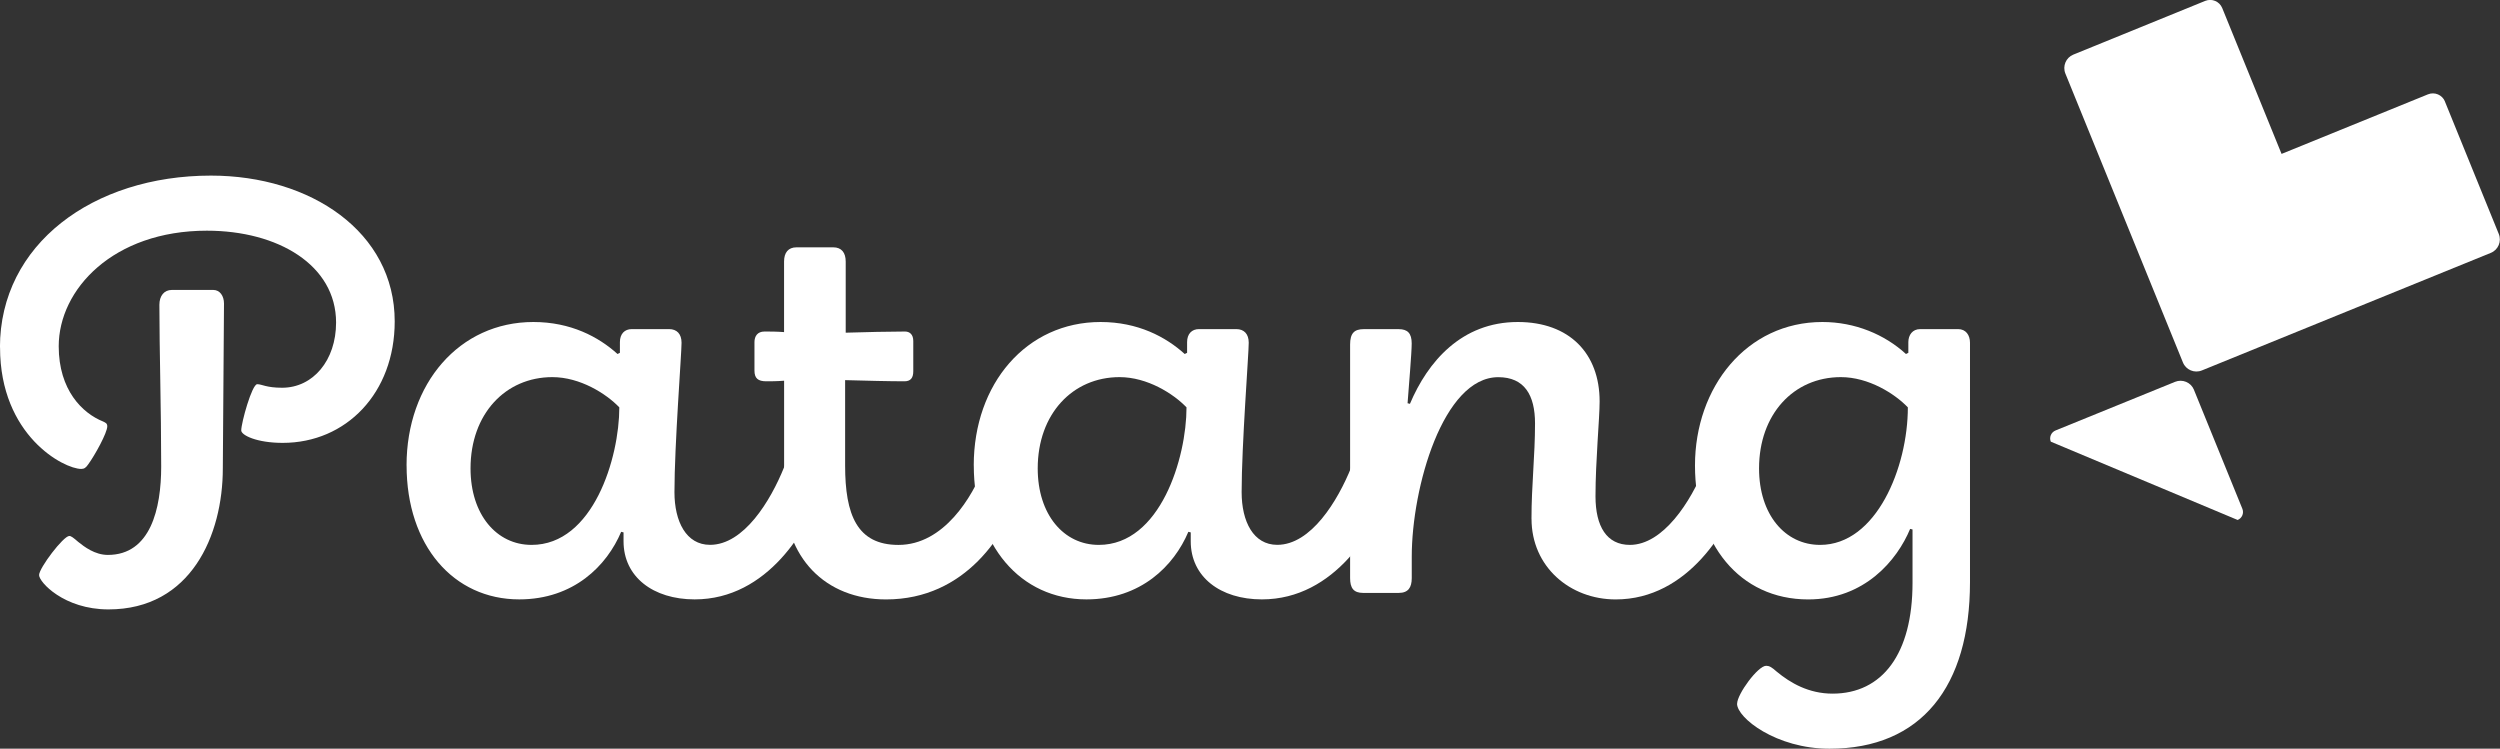 <svg width="187" height="56" viewBox="0 0 187 56" fill="none" xmlns="http://www.w3.org/2000/svg">
<rect x="0" y="0" width="187" height="56" fill="#333333" stroke="none"/>
<g id="Layer_1" clip-path="url(#clip0_1091_12363)">
<g id="Group">
<path id="Vector" d="M-0.004 25.992C-0.004 18.276 6.956 13.135 15.78 13.135C23.227 13.135 29.524 17.346 29.524 24.04C29.524 29.403 25.889 33.127 21.147 33.127C19.198 33.127 18.045 32.552 18.045 32.196C18.045 31.621 18.845 28.738 19.241 28.738C19.598 28.738 19.907 29.003 21.103 29.003C23.409 29.003 25.139 26.963 25.139 24.127C25.139 19.826 20.794 17.255 15.474 17.255C8.471 17.255 4.392 21.644 4.392 25.901C4.392 29.181 6.166 30.912 7.715 31.53C7.893 31.618 8.024 31.665 8.024 31.887C8.024 32.374 7.093 34.057 6.606 34.723C6.428 34.988 6.297 35.076 6.075 35.076C4.788 35.076 0.003 32.592 0.003 25.989L-0.004 25.992ZM2.923 43.017C2.923 42.486 4.741 40.09 5.185 40.09C5.319 40.09 5.494 40.224 5.85 40.533C6.294 40.889 7.09 41.508 8.068 41.508C11.26 41.508 12.057 38.05 12.057 34.901C12.057 30.556 11.922 26.167 11.922 22.796C11.922 22.131 12.279 21.687 12.853 21.687H15.955C16.442 21.687 16.755 22.131 16.755 22.706L16.667 35.032C16.667 40.043 14.275 45.584 8.112 45.584C4.788 45.584 2.923 43.544 2.923 43.013V43.017Z" fill="white"/>
<path id="Vector_2" d="M30.41 34.816C30.41 28.697 34.355 24.086 39.897 24.086C42.689 24.086 44.773 25.195 46.191 26.479L46.369 26.391V25.591C46.369 24.97 46.725 24.617 47.256 24.617H50.049C50.623 24.617 50.98 24.973 50.98 25.635C50.98 26.479 50.449 33.304 50.449 36.809C50.449 39.027 51.336 40.754 53.11 40.754C55.637 40.754 57.633 37.474 58.651 34.947C58.739 34.725 58.83 34.638 59.051 34.638C59.408 34.638 61.578 35.66 61.578 36.056C61.578 36.191 61.535 36.365 61.491 36.5C60.517 39.471 57.455 44.834 51.961 44.834C48.856 44.834 46.641 43.15 46.641 40.489V39.823L46.463 39.78C45.398 42.307 42.918 44.834 38.838 44.834C33.919 44.834 30.413 40.801 30.413 34.813L30.41 34.816ZM46.325 30.471C45.351 29.453 43.398 28.209 41.315 28.209C37.813 28.209 35.196 30.958 35.196 35.038C35.196 38.496 37.145 40.758 39.762 40.758C44.373 40.758 46.325 34.242 46.325 30.471Z" fill="white"/>
<path id="Vector_3" d="M76.472 36.059C76.472 36.193 76.428 36.459 76.385 36.59C75.276 39.913 72.261 44.837 66.276 44.837C61.753 44.837 58.651 41.731 58.651 36.812V28.477C58.12 28.521 57.633 28.521 57.321 28.521C56.699 28.521 56.434 28.299 56.434 27.721V25.594C56.434 25.151 56.655 24.798 57.186 24.798C57.586 24.798 58.074 24.798 58.648 24.841V19.565C58.648 18.9 58.957 18.5 59.579 18.5H62.328C62.95 18.5 63.259 18.9 63.259 19.565V24.885C64.721 24.841 66.586 24.798 67.691 24.798C68.047 24.798 68.313 25.019 68.313 25.507V27.768C68.313 28.299 68.091 28.521 67.647 28.521C66.538 28.521 64.764 28.477 63.215 28.434V34.819C63.215 38.499 64.102 40.76 67.204 40.76C70.618 40.76 72.745 37.124 73.589 34.953C73.676 34.731 73.767 34.644 73.945 34.644C74.301 34.644 76.472 35.619 76.472 36.062V36.059Z" fill="white"/>
<path id="Vector_4" d="M72.836 34.816C72.836 28.697 76.781 24.086 82.323 24.086C85.115 24.086 87.199 25.195 88.617 26.479L88.795 26.391V25.591C88.795 24.97 89.151 24.617 89.682 24.617H92.475C93.049 24.617 93.405 24.973 93.405 25.635C93.405 26.479 92.874 33.304 92.874 36.809C92.874 39.027 93.762 40.754 95.536 40.754C98.063 40.754 100.059 37.474 101.077 34.947C101.165 34.725 101.255 34.638 101.477 34.638C101.833 34.638 104.004 35.66 104.004 36.056C104.004 36.191 103.961 36.365 103.917 36.5C102.942 39.471 99.881 44.834 94.387 44.834C91.282 44.834 89.067 43.15 89.067 40.489V39.823L88.889 39.78C87.824 42.307 85.344 44.834 81.264 44.834C76.344 44.834 72.839 40.801 72.839 34.813L72.836 34.816ZM88.751 30.471C87.777 29.453 85.824 28.209 83.741 28.209C80.239 28.209 77.621 30.958 77.621 35.038C77.621 38.496 79.57 40.758 82.188 40.758C86.799 40.758 88.751 34.242 88.751 30.471Z" fill="white"/>
<path id="Vector_5" d="M114.555 38.809C114.555 36.281 114.82 34.11 114.82 31.671C114.82 29.544 114.02 28.213 112.071 28.213C107.948 28.213 105.599 36.459 105.599 41.645V43.241C105.599 43.95 105.333 44.35 104.624 44.35H101.963C101.254 44.35 100.988 43.994 100.988 43.241V25.773C100.988 24.929 101.297 24.62 102.007 24.62H104.621C105.286 24.62 105.595 24.929 105.595 25.686C105.595 26.395 105.374 28.965 105.286 30.162L105.464 30.206C106.795 27.057 109.322 24.086 113.533 24.086C117.391 24.086 119.652 26.435 119.652 30.027C119.652 31.314 119.343 34.46 119.343 37.121C119.343 39.383 120.187 40.758 121.914 40.758C124.397 40.758 126.481 37.521 127.499 34.951C127.586 34.729 127.721 34.641 127.899 34.641C128.255 34.641 130.426 35.663 130.426 36.059C130.426 36.194 130.382 36.369 130.339 36.503C129.364 39.474 126.303 44.837 120.852 44.837C117.438 44.837 114.558 42.398 114.558 38.809H114.555Z" fill="white"/>
<path id="Vector_6" d="M129.937 52.637C129.937 51.928 131.49 49.801 132.108 49.801C132.33 49.801 132.508 49.888 132.905 50.244C133.923 51.088 135.297 51.884 137.072 51.884C140.795 51.884 143.057 48.914 143.057 43.594V39.605L142.878 39.561C141.904 41.91 139.464 44.837 135.254 44.837C130.112 44.837 126.785 40.67 126.785 34.816C126.785 28.962 130.643 24.086 136.315 24.086C138.755 24.086 140.97 25.017 142.566 26.479L142.744 26.391V25.591C142.744 25.061 143.053 24.617 143.631 24.617H146.467C147.042 24.617 147.355 25.061 147.355 25.635V43.547C147.355 51.35 143.719 56.004 136.846 56.004C132.858 56.004 129.931 53.699 129.931 52.634L129.937 52.637ZM142.707 30.471C141.733 29.453 139.78 28.209 137.697 28.209C134.151 28.209 131.577 31.002 131.577 35.038C131.577 38.496 133.526 40.758 136.144 40.758C140.355 40.758 142.707 34.951 142.707 30.471Z" fill="white"/>
</g>
<g id="Group_2">
<path id="Vector_7" d="M164.106 29.155L167.729 38.057C167.863 38.387 167.705 38.76 167.376 38.894L153.4 33.037C153.265 32.708 153.423 32.334 153.752 32.2L162.695 28.561C163.249 28.335 163.881 28.601 164.109 29.155H164.106Z" fill="white"/>
<path id="Vector_8" d="M182.88 7.593L186.909 17.5C187.134 18.055 186.868 18.69 186.314 18.915L164.699 27.709C164.145 27.935 163.51 27.669 163.285 27.115L154.49 5.5C154.265 4.945 154.531 4.31 155.085 4.085L164.951 0.066C165.449 -0.136 166.017 0.103 166.222 0.6L170.661 11.512L181.613 7.056C182.11 6.854 182.678 7.093 182.883 7.59L182.88 7.593Z" fill="white"/>
</g>
</g>
<defs>
<clipPath id="clip0_1091_12363">
<rect width="187" height="56" fill="white"/>
</clipPath>
</defs>
</svg>
